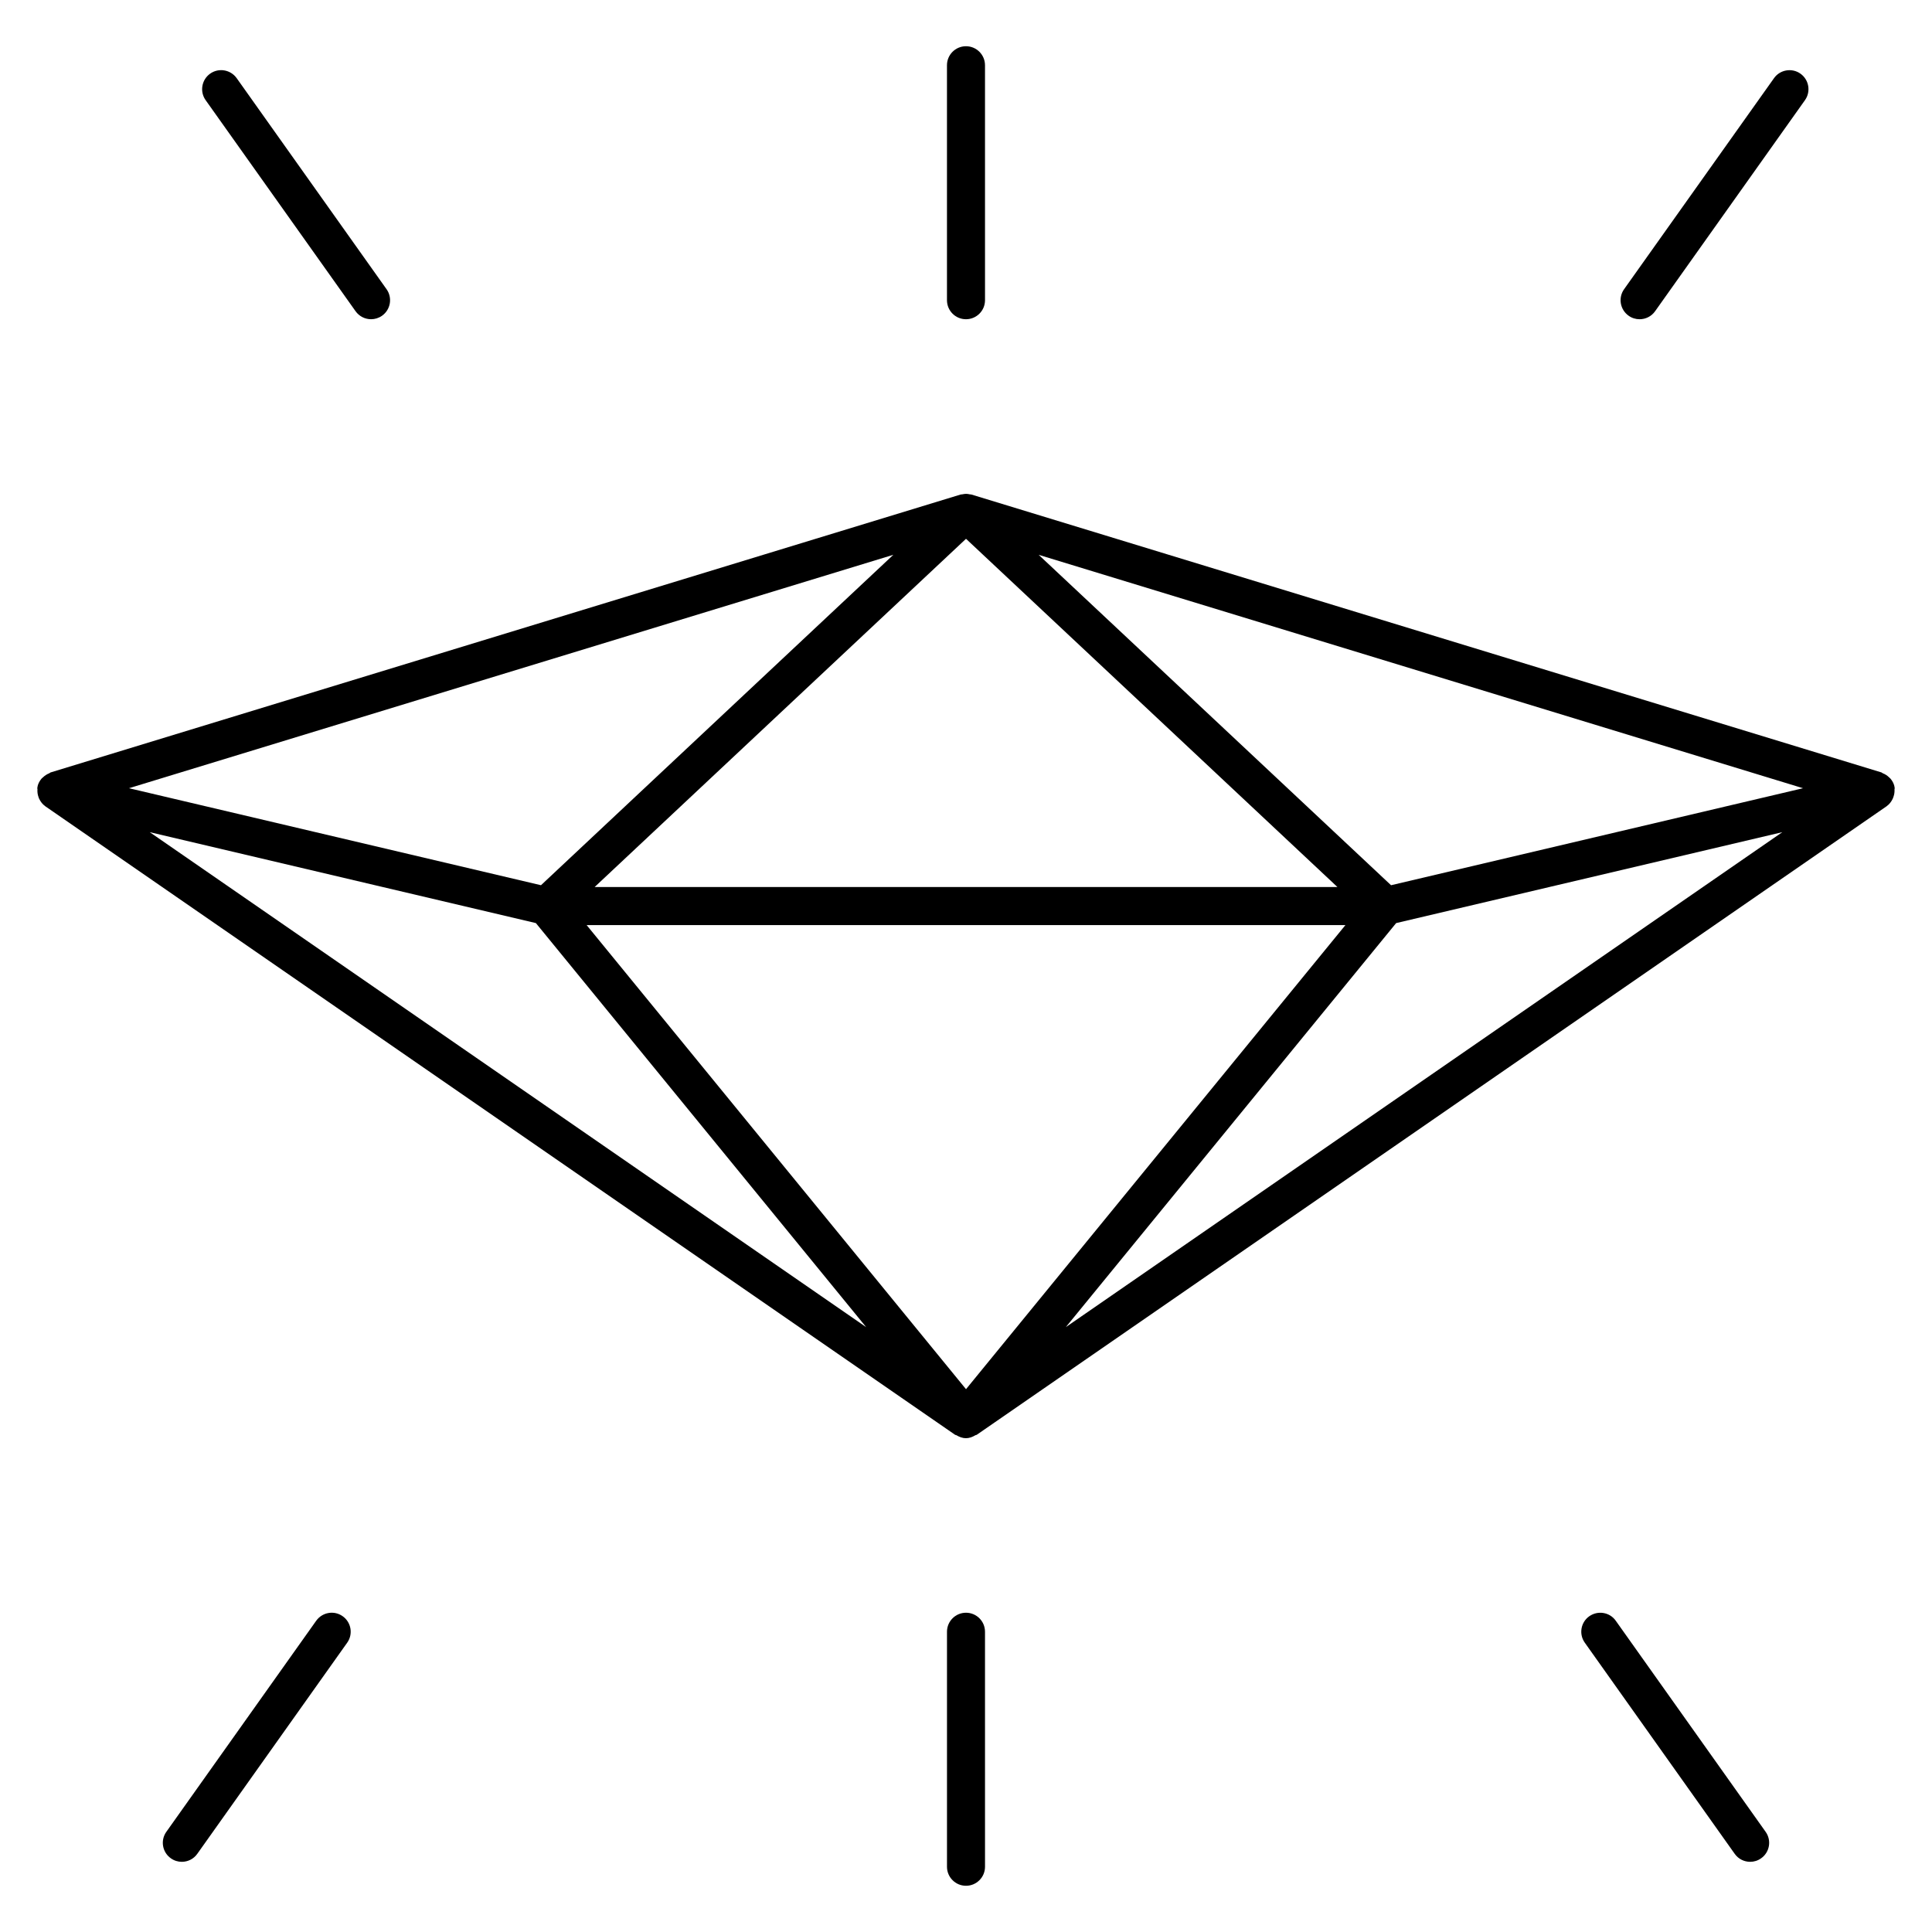 <?xml version="1.0" encoding="UTF-8"?>
<!-- Uploaded to: SVG Repo, www.svgrepo.com, Generator: SVG Repo Mixer Tools -->
<svg fill="#000000" width="800px" height="800px" version="1.1" viewBox="144 144 512 512" xmlns="http://www.w3.org/2000/svg">
 <g>
  <path d="m646.07 353.16c-0.012-0.141 0.07-0.273 0.051-0.414-0.012-0.059-0.059-0.102-0.07-0.152-0.012-0.082 0.012-0.152-0.012-0.23-0.18-0.766-0.555-1.422-1.027-1.996-0.109-0.133-0.242-0.223-0.363-0.344-0.492-0.492-1.059-0.855-1.715-1.109-0.121-0.051-0.191-0.172-0.324-0.211l-241.14-73.637c-0.172-0.051-0.344-0.031-0.516-0.07-0.312-0.059-0.625-0.133-0.945-0.121-0.324 0-0.625 0.059-0.938 0.121-0.18 0.031-0.363 0.02-0.535 0.07l-241.14 73.641c-0.133 0.039-0.211 0.172-0.344 0.223-0.637 0.25-1.188 0.613-1.684 1.09-0.133 0.133-0.273 0.211-0.383 0.352-0.465 0.574-0.848 1.219-1.027 1.996-0.02 0.082 0.012 0.16-0.012 0.242-0.012 0.051-0.059 0.09-0.07 0.141-0.02 0.133 0.059 0.25 0.051 0.395-0.051 0.707 0.031 1.359 0.25 1.996 0.07 0.203 0.121 0.395 0.223 0.586 0.371 0.746 0.867 1.41 1.551 1.895 0.02 0.012 0.02 0.031 0.039 0.039l241.13 166.58c0.102 0.07 0.23 0.039 0.332 0.102 0.785 0.465 1.633 0.797 2.527 0.797 0.898 0 1.742-0.324 2.527-0.797 0.102-0.059 0.23-0.031 0.332-0.102l241.14-166.58c0.02-0.012 0.02-0.031 0.039-0.039 0.684-0.484 1.18-1.148 1.551-1.895 0.102-0.203 0.152-0.395 0.23-0.605 0.223-0.621 0.305-1.266 0.266-1.961zm-24.246-0.273-109.18 25.707-93.387-87.562zm-221.82 159.26-100.54-122.99h201.09zm0-225.36 98.434 92.289h-196.86zm-112.64 91.805-109.18-25.707 202.56-61.859zm-103.68-14.059 102.33 24.094 87.531 107.08zm330.31 24.094 102.34-24.094-189.88 131.17z"/>
  <path d="m400 228.6c2.781 0 5.039-2.258 5.039-5.039l-0.004-62.27c0-2.781-2.258-5.039-5.039-5.039s-5.039 2.258-5.039 5.039v62.27c0.004 2.781 2.25 5.039 5.043 5.039z"/>
  <path d="m238.23 226.48c0.988 1.379 2.527 2.117 4.109 2.117 1.008 0 2.023-0.301 2.91-0.926 2.269-1.613 2.805-4.758 1.191-7.027l-39.719-55.93c-1.613-2.258-4.758-2.812-7.035-1.191-2.266 1.613-2.801 4.758-1.188 7.023z"/>
  <path d="m578.51 228.6c1.57 0 3.133-0.734 4.102-2.117l39.719-55.934c1.613-2.266 1.078-5.41-1.188-7.023-2.238-1.602-5.41-1.078-7.012 1.188l-39.73 55.926c-1.613 2.266-1.078 5.41 1.188 7.023 0.875 0.637 1.906 0.938 2.922 0.938z"/>
  <path d="m400 571.39c-2.781 0-5.039 2.258-5.039 5.039v62.281c0 2.781 2.258 5.039 5.039 5.039s5.039-2.258 5.039-5.039l-0.004-62.281c0-2.793-2.254-5.039-5.035-5.039z"/>
  <path d="m572.19 573.51c-1.594-2.277-4.746-2.781-7.012-1.188-2.277 1.602-2.801 4.758-1.188 7.012l39.719 55.941c0.977 1.391 2.527 2.125 4.102 2.125 1.02 0 2.023-0.301 2.91-0.938 2.277-1.602 2.801-4.758 1.188-7.012z"/>
  <path d="m227.8 573.51-39.719 55.941c-1.613 2.266-1.078 5.41 1.188 7.012 0.887 0.637 1.906 0.938 2.91 0.938 1.582 0 3.133-0.734 4.109-2.125l39.719-55.941c1.613-2.266 1.078-5.41-1.188-7.012-2.266-1.625-5.398-1.07-7.019 1.188z"/>
 </g>
</svg>
